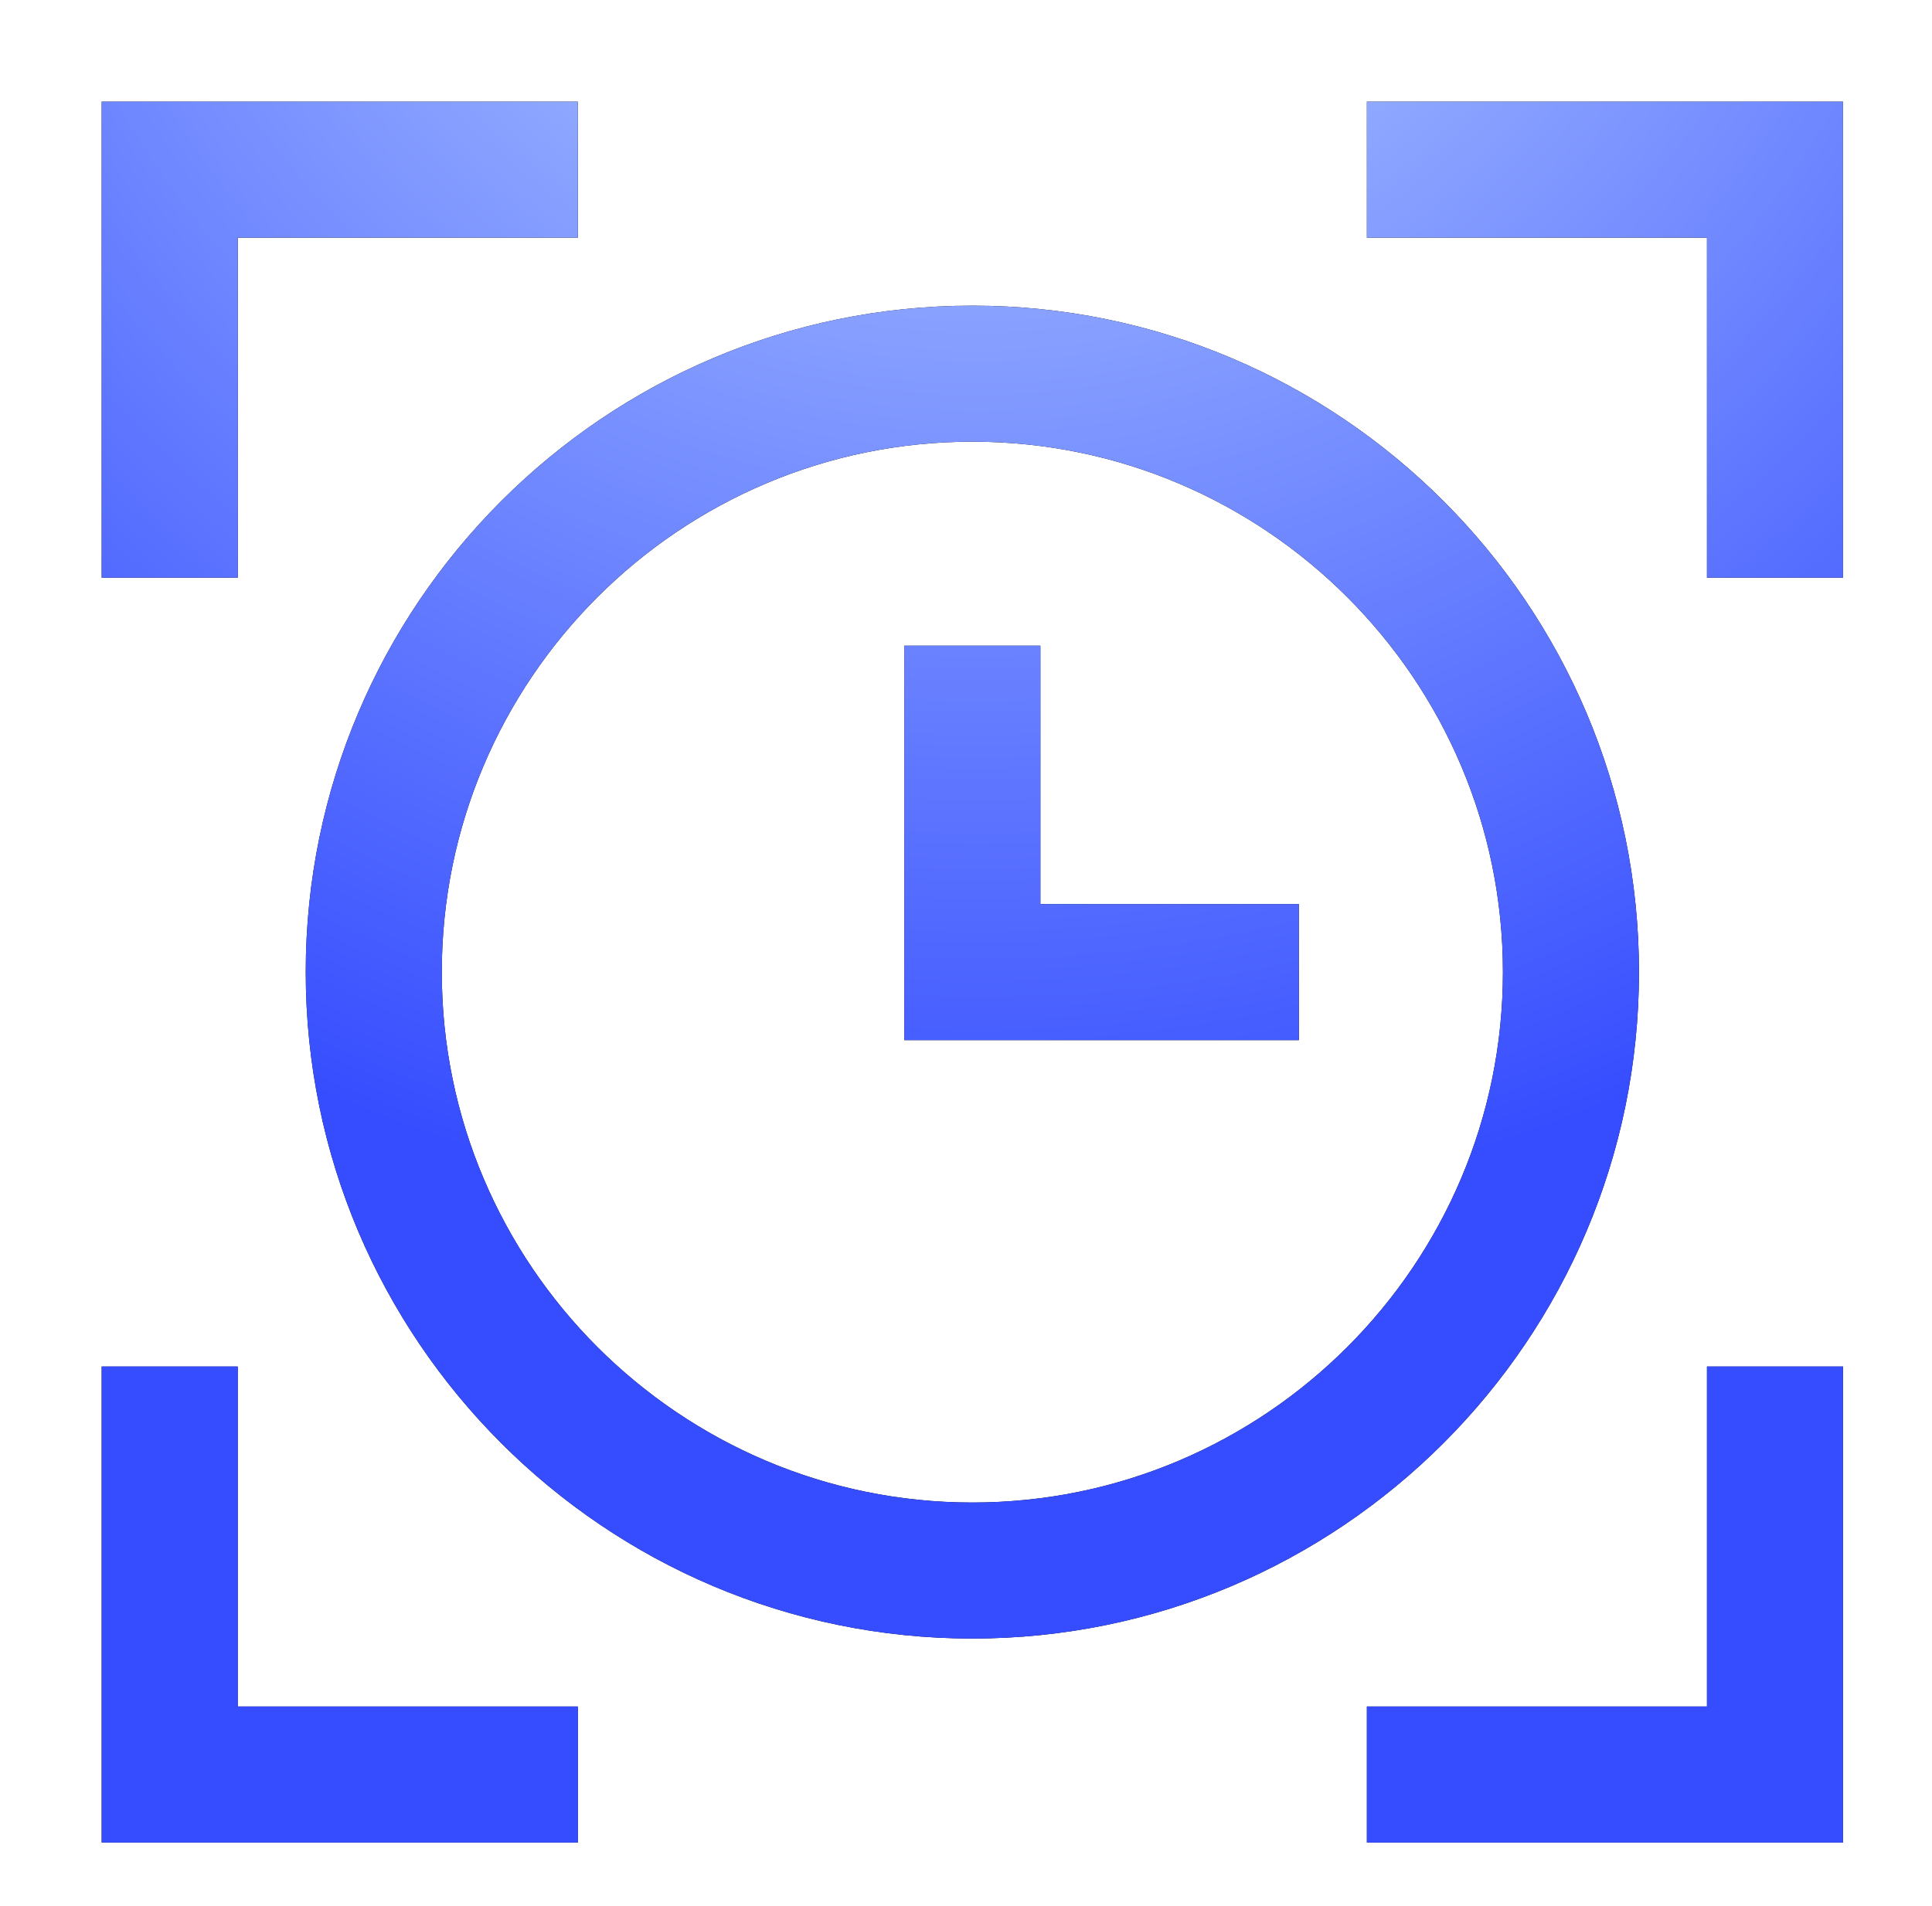 <svg width="76" height="75" viewBox="0 0 76 75" fill="none" xmlns="http://www.w3.org/2000/svg">
<path d="M72.5 72.5H53.77V67.148H67.148V53.77H72.5V72.5ZM22.73 72.5H4V53.77H9.352V67.148H22.73V72.5ZM38.25 64.473C23.791 64.473 12.027 52.709 12.027 38.25C12.027 23.791 23.791 12.027 38.25 12.027C52.709 12.027 64.473 23.791 64.473 38.25C64.473 52.709 52.709 64.473 38.25 64.473ZM38.25 17.379C26.742 17.379 17.379 26.742 17.379 38.25C17.379 49.758 26.742 59.121 38.25 59.121C49.758 59.121 59.121 49.758 59.121 38.25C59.121 26.742 49.758 17.379 38.25 17.379ZM51.094 40.926H35.574V25.406H40.926V35.574H51.094V40.926ZM72.5 22.73H67.148V9.352H53.77V4H72.5V22.73ZM9.352 22.73H4V4H22.73V9.352H9.352V22.73Z" fill="black"/>
<path d="M72.5 72.5H53.77V67.148H67.148V53.77H72.5V72.5ZM22.73 72.5H4V53.77H9.352V67.148H22.73V72.5ZM38.25 64.473C23.791 64.473 12.027 52.709 12.027 38.25C12.027 23.791 23.791 12.027 38.25 12.027C52.709 12.027 64.473 23.791 64.473 38.25C64.473 52.709 52.709 64.473 38.25 64.473ZM38.25 17.379C26.742 17.379 17.379 26.742 17.379 38.25C17.379 49.758 26.742 59.121 38.25 59.121C49.758 59.121 59.121 49.758 59.121 38.25C59.121 26.742 49.758 17.379 38.25 17.379ZM51.094 40.926H35.574V25.406H40.926V35.574H51.094V40.926ZM72.5 22.73H67.148V9.352H53.77V4H72.5V22.73ZM9.352 22.73H4V4H22.73V9.352H9.352V22.73Z" fill="url(#paint0_radial_803_2143)"/>
<defs>
<radialGradient id="paint0_radial_803_2143" cx="0" cy="0" r="1" gradientUnits="userSpaceOnUse" gradientTransform="translate(38.25 -15.694) rotate(89.812) scale(64.727 64.734)">
<stop stop-color="#C7E1FF"/>
<stop offset="1" stop-color="#354CFF"/>
</radialGradient>
</defs>
</svg>
